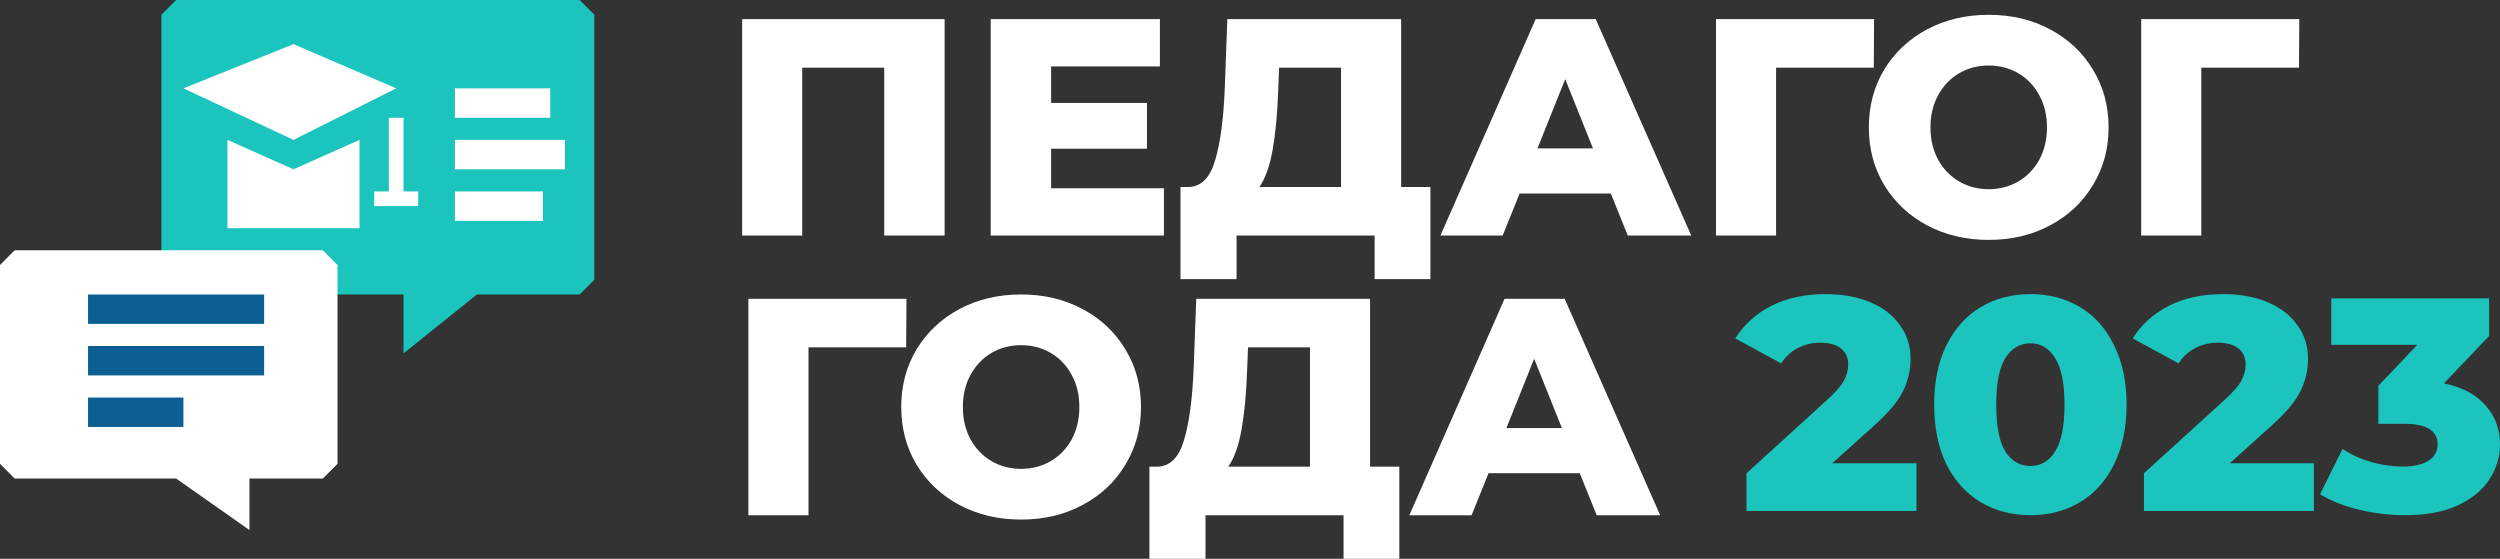 <svg width="170" height="38" viewBox="0 0 170 38" fill="none" xmlns="http://www.w3.org/2000/svg">
<rect x="0" y="0" width="170" height="38" fill="#333333" stroke="none"/>
<path d="M64.234 1.301V16.018H60.126V4.602H54.552V16.018H50.466V1.301H64.234Z" fill="white"/>
<path d="M79.146 12.802V16.018H67.369V1.301H78.873V4.518H71.476V6.999H77.993V10.111H71.476V12.802H79.146Z" fill="white"/>
<path d="M97.268 12.718V18.983H93.475V16.018H84.087V18.983H80.273V12.718H80.797C81.663 12.704 82.271 12.108 82.62 10.931C82.984 9.753 83.207 8.057 83.291 5.843L83.458 1.301H95.277V12.718H97.268ZM86.916 6.2C86.86 7.77 86.734 9.101 86.539 10.195C86.343 11.288 86.043 12.129 85.638 12.718H91.191V4.602H86.979L86.916 6.2Z" fill="white"/>
<path d="M109.537 13.159H103.334L102.181 16.018H97.948L104.424 1.301H108.51L115.006 16.018H110.689L109.537 13.159ZM108.321 10.089L106.435 5.38L104.549 10.089H108.321Z" fill="white"/>
<path d="M127.416 4.602H120.773V16.018H116.687V1.301H127.437L127.416 4.602Z" fill="white"/>
<path d="M135.232 16.313C133.681 16.313 132.284 15.983 131.041 15.325C129.812 14.666 128.841 13.755 128.128 12.591C127.43 11.428 127.081 10.118 127.081 8.66C127.081 7.202 127.43 5.892 128.128 4.728C128.841 3.565 129.812 2.654 131.041 1.995C132.284 1.336 133.681 1.007 135.232 1.007C136.783 1.007 138.173 1.336 139.402 1.995C140.645 2.654 141.616 3.565 142.315 4.728C143.027 5.892 143.384 7.202 143.384 8.66C143.384 10.118 143.027 11.428 142.315 12.591C141.616 13.755 140.645 14.666 139.402 15.325C138.173 15.983 136.783 16.313 135.232 16.313ZM135.232 12.865C135.973 12.865 136.643 12.69 137.244 12.339C137.844 11.989 138.319 11.498 138.669 10.867C139.018 10.223 139.193 9.487 139.193 8.66C139.193 7.833 139.018 7.104 138.669 6.473C138.319 5.829 137.844 5.331 137.244 4.981C136.643 4.63 135.973 4.455 135.232 4.455C134.492 4.455 133.821 4.63 133.22 4.981C132.62 5.331 132.145 5.829 131.796 6.473C131.446 7.104 131.272 7.833 131.272 8.66C131.272 9.487 131.446 10.223 131.796 10.867C132.145 11.498 132.62 11.989 133.22 12.339C133.821 12.69 134.492 12.865 135.232 12.865Z" fill="white"/>
<path d="M156.331 4.602H149.688V16.018H145.602V1.301H156.352L156.331 4.602Z" fill="white"/>
<path d="M61.619 23.619H54.977V35.036H50.89V20.318H61.64L61.619 23.619Z" fill="white"/>
<path d="M69.436 35.33C67.885 35.33 66.488 35.001 65.245 34.342C64.015 33.683 63.044 32.772 62.332 31.609C61.634 30.445 61.284 29.135 61.284 27.677C61.284 26.219 61.634 24.909 62.332 23.745C63.044 22.582 64.015 21.671 65.245 21.012C66.488 20.353 67.885 20.024 69.436 20.024C70.986 20.024 72.376 20.353 73.606 21.012C74.849 21.671 75.82 22.582 76.519 23.745C77.231 24.909 77.587 26.219 77.587 27.677C77.587 29.135 77.231 30.445 76.519 31.609C75.82 32.772 74.849 33.683 73.606 34.342C72.376 35.001 70.986 35.33 69.436 35.33ZM69.436 31.882C70.176 31.882 70.847 31.707 71.447 31.356C72.048 31.006 72.523 30.515 72.872 29.884C73.222 29.24 73.396 28.504 73.396 27.677C73.396 26.85 73.222 26.121 72.872 25.49C72.523 24.846 72.048 24.348 71.447 23.998C70.847 23.647 70.176 23.472 69.436 23.472C68.695 23.472 68.025 23.647 67.424 23.998C66.823 24.348 66.348 24.846 65.999 25.49C65.65 26.121 65.475 26.85 65.475 27.677C65.475 28.504 65.65 29.24 65.999 29.884C66.348 30.515 66.823 31.006 67.424 31.356C68.025 31.707 68.695 31.882 69.436 31.882Z" fill="white"/>
<path d="M95.154 31.735V38H91.362V35.036H81.974V38H78.16V31.735H78.684C79.55 31.721 80.158 31.125 80.507 29.948C80.87 28.77 81.094 27.074 81.177 24.86L81.345 20.318H93.164V31.735H95.154ZM84.803 25.217C84.747 26.787 84.621 28.119 84.425 29.212C84.23 30.305 83.93 31.146 83.524 31.735H89.078V23.619H84.865L84.803 25.217Z" fill="white"/>
<path d="M107.423 32.176H101.221L100.068 35.036H95.835L102.31 20.318H106.396L112.892 35.036H108.576L107.423 32.176ZM106.208 29.107L104.322 24.397L102.436 29.107H106.208Z" fill="white"/>
<path d="M130.321 31.501V34.743H118.763V32.182L124.32 27.124C124.857 26.628 125.217 26.208 125.401 25.864C125.585 25.506 125.677 25.148 125.677 24.79C125.677 24.322 125.514 23.958 125.189 23.696C124.864 23.434 124.39 23.304 123.768 23.304C123.217 23.304 122.708 23.428 122.241 23.675C121.789 23.909 121.414 24.253 121.117 24.708L118 23.015C118.58 22.079 119.393 21.342 120.439 20.805C121.485 20.268 122.722 20 124.15 20C125.281 20 126.278 20.179 127.14 20.537C128.017 20.895 128.695 21.411 129.176 22.085C129.671 22.746 129.918 23.517 129.918 24.398C129.918 25.183 129.741 25.926 129.388 26.628C129.049 27.316 128.384 28.101 127.395 28.982L124.595 31.501H130.321Z" fill="#1BC5BD"/>
<path d="M138.076 35.032C136.803 35.032 135.672 34.736 134.682 34.144C133.693 33.552 132.915 32.692 132.35 31.563C131.798 30.421 131.523 29.072 131.523 27.516C131.523 25.96 131.798 24.618 132.35 23.49C132.915 22.347 133.693 21.48 134.682 20.888C135.672 20.296 136.803 20 138.076 20C139.334 20 140.458 20.296 141.447 20.888C142.437 21.48 143.208 22.347 143.759 23.49C144.324 24.618 144.607 25.96 144.607 27.516C144.607 29.072 144.324 30.421 143.759 31.563C143.208 32.692 142.437 33.552 141.447 34.144C140.458 34.736 139.334 35.032 138.076 35.032ZM138.076 31.687C138.782 31.687 139.341 31.357 139.751 30.696C140.175 30.021 140.387 28.961 140.387 27.516C140.387 26.071 140.175 25.017 139.751 24.357C139.341 23.682 138.782 23.345 138.076 23.345C137.354 23.345 136.782 23.682 136.358 24.357C135.948 25.017 135.743 26.071 135.743 27.516C135.743 28.961 135.948 30.021 136.358 30.696C136.782 31.357 137.354 31.687 138.076 31.687Z" fill="#1BC5BD"/>
<path d="M157.347 31.501V34.743H145.79V32.182L151.346 27.124C151.883 26.628 152.244 26.208 152.427 25.864C152.611 25.506 152.703 25.148 152.703 24.79C152.703 24.322 152.54 23.958 152.215 23.696C151.89 23.434 151.417 23.304 150.794 23.304C150.243 23.304 149.734 23.428 149.268 23.675C148.815 23.909 148.441 24.253 148.144 24.708L145.026 23.015C145.606 22.079 146.419 21.342 147.465 20.805C148.511 20.268 149.748 20 151.176 20C152.307 20 153.304 20.179 154.166 20.537C155.043 20.895 155.721 21.411 156.202 22.085C156.697 22.746 156.944 23.517 156.944 24.398C156.944 25.183 156.768 25.926 156.414 26.628C156.075 27.316 155.41 28.101 154.421 28.982L151.622 31.501H157.347Z" fill="#1BC5BD"/>
<path d="M166.183 26.071C167.413 26.318 168.353 26.814 169.003 27.557C169.668 28.287 170 29.175 170 30.221C170 31.074 169.76 31.866 169.279 32.595C168.812 33.325 168.091 33.917 167.116 34.371C166.155 34.812 164.96 35.032 163.532 35.032C162.486 35.032 161.447 34.908 160.415 34.66C159.397 34.413 158.513 34.062 157.764 33.607L159.291 30.531C159.87 30.916 160.521 31.212 161.242 31.419C161.977 31.625 162.698 31.728 163.405 31.728C164.126 31.728 164.698 31.597 165.122 31.336C165.547 31.074 165.759 30.703 165.759 30.221C165.759 29.285 165.002 28.817 163.49 28.817H161.729V26.236L164.38 23.448H158.527V20.289H169.258V22.849L166.183 26.071Z" fill="#1BC5BD"/>
<path d="M11.974 0L10.976 1.001V19.022L11.974 20.024H27.441V24.028L32.43 20.024H39.415L40.413 19.022V1.001L39.415 0H11.974Z" fill="#1BC5BD"/>
<path d="M30.933 7.008H37.419M30.933 10.512H38.417M30.933 14.017H36.92" stroke="white" stroke-width="2"/>
<path d="M15.467 15.518V9.511L19.957 11.513L24.447 9.511V15.518H15.467Z" fill="white"/>
<path d="M26.942 6.007L19.957 9.511L12.473 6.007L19.957 3.003L26.942 6.007Z" fill="white"/>
<path d="M26.942 8.009V13.516M26.942 13.516H25.445M26.942 13.516H28.439" stroke="white"/>
<path d="M16.963 36.042L11.974 32.538H0.998L0 31.537V18.021L0.998 17.02H21.953L22.951 18.021V31.537L21.953 32.538H16.963V36.042Z" fill="white"/>
<path d="M5.987 21.025H17.961M5.987 24.529H17.961M5.987 28.033H12.473" stroke="#0B5F93" stroke-width="2"/>
</svg>
